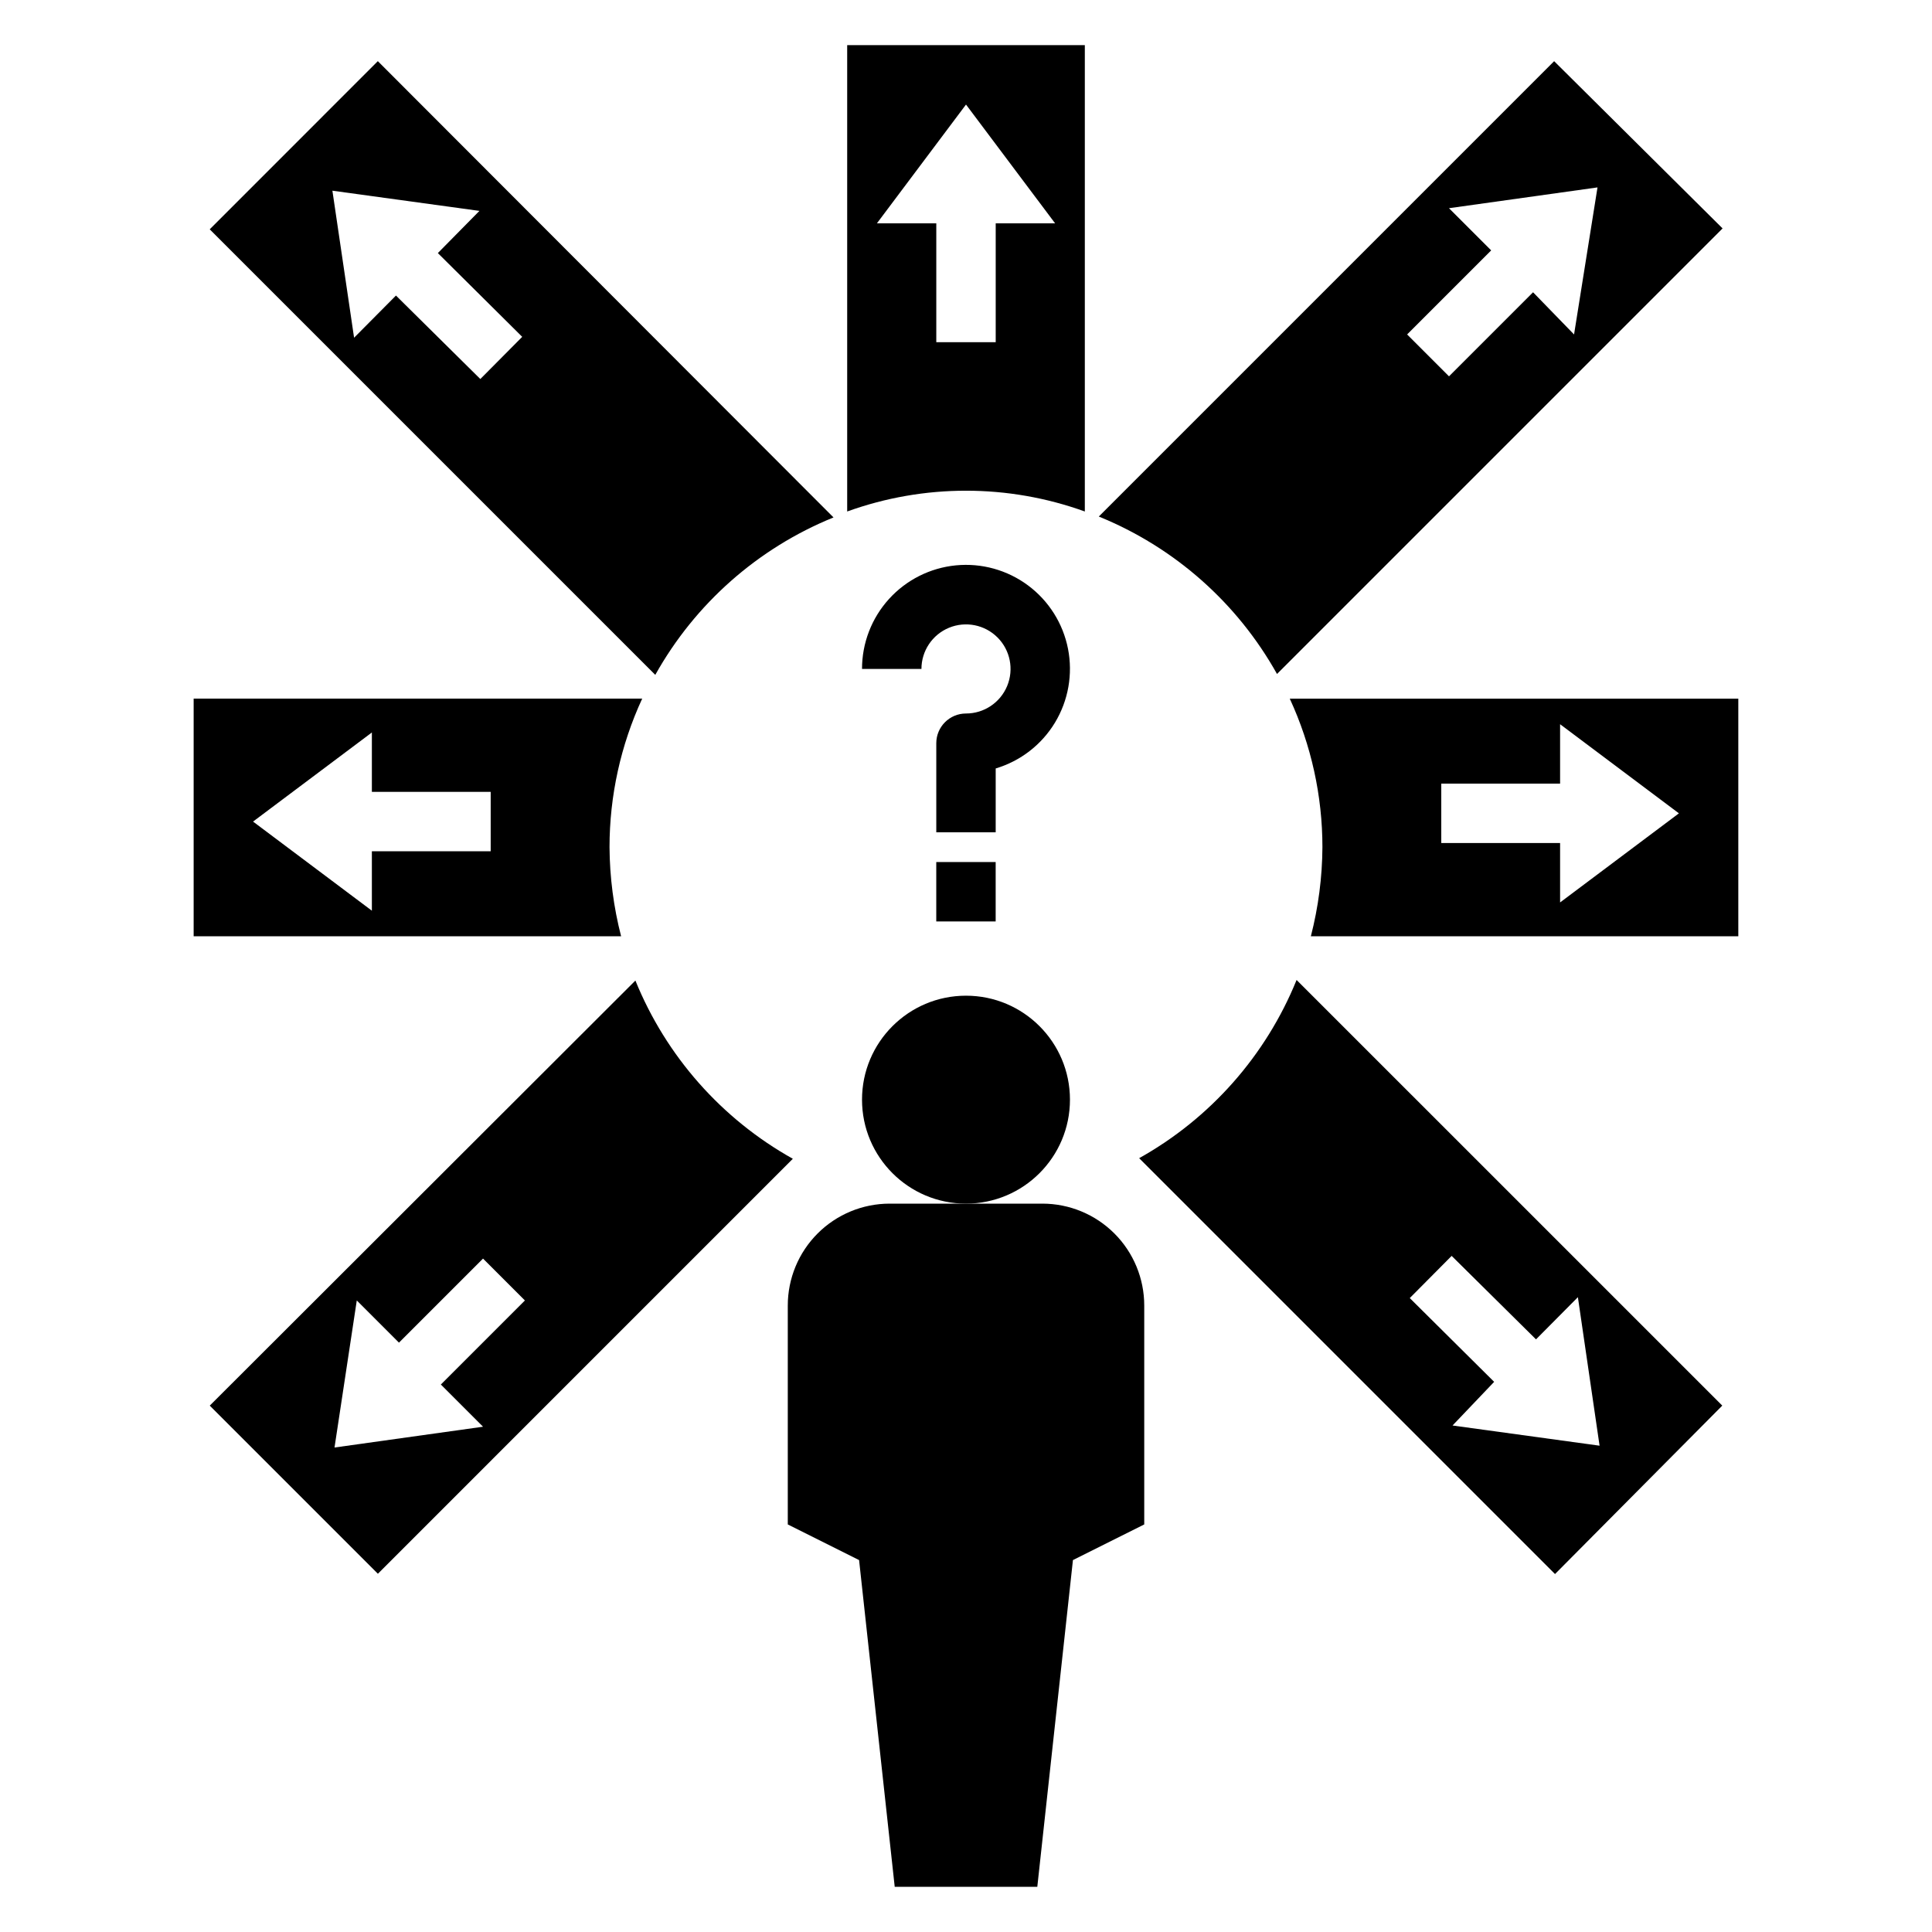 <?xml version="1.0" encoding="UTF-8"?>
<!-- Uploaded to: ICON Repo, www.iconrepo.com, Generator: ICON Repo Mixer Tools -->
<svg fill="#000000" width="800px" height="800px" version="1.1" viewBox="144 144 512 512" xmlns="http://www.w3.org/2000/svg">
 <g>
  <path d="m407.87 347.65c6.562-1.957 12.164-6.289 15.707-12.148 3.543-5.863 4.773-12.832 3.457-19.555-1.316-6.719-5.09-12.711-10.586-16.801-5.492-4.09-12.312-5.984-19.129-5.32-6.816 0.664-13.141 3.848-17.738 8.922-4.602 5.078-7.144 11.684-7.137 18.531h15.746c0-4.773 2.875-9.082 7.289-10.91 4.41-1.824 9.492-0.816 12.867 2.562 3.379 3.375 4.387 8.453 2.559 12.867s-6.133 7.289-10.906 7.289c-4.348 0-7.875 3.523-7.875 7.871v23.617h15.742z"/>
  <path d="m392.12 372.45h15.742v15.742h-15.742z"/>
  <path d="m435.19 280.89c20.027 8.133 36.688 22.852 47.23 41.723l118.08-118.08-44.637-44.32zm125.95-48.254-10.863-11.18-22.277 22.277-11.098-11.098 22.277-22.277-11.184-11.18 39.359-5.512z"/>
  <path d="m354.11 451.09c-18.871-10.547-33.59-27.207-41.723-47.234l-112.8 112.65 44.555 44.555zm-115.56 37.547 11.18 11.18 22.277-22.277 11.098 11.098-22.277 22.277 11.18 11.18-39.359 5.512z"/>
  <path d="m600.42 516.5-112.81-112.8c-8.133 20.027-22.848 36.688-41.723 47.23l110.21 110.21zm-82.816-28.496 11.098-11.18 22.355 22.121 11.098-11.18 5.746 39.359-38.965-5.352 11.027-11.57z"/>
  <path d="m199.58 204.77 118.08 118.08-0.004-0.004c10.547-18.871 27.203-33.586 47.234-41.719l-120.76-120.92zm82.812 28.496-11.098 11.18-22.359-22.121-11.098 11.176-5.746-38.965 38.965 5.352-11.02 11.18z"/>
  <path d="m431.49 155.96h-62.977v123.59c20.348-7.344 42.625-7.344 62.977 0zm-23.617 47.234v31.488h-15.746v-31.488h-15.742l23.617-31.488 23.617 31.488z"/>
  <path d="m604.67 329.15h-118.87c5.703 12.34 8.656 25.77 8.656 39.363-0.047 7.969-1.078 15.898-3.066 23.613h113.28zm-47.23 54.004v-15.742h-31.488v-15.742h31.488v-15.742l31.488 23.617z"/>
  <path d="m195.32 392.12h113.28c-1.988-7.715-3.019-15.645-3.07-23.613 0-13.594 2.957-27.023 8.66-39.363h-118.87zm47.23-54.004v15.742h31.488v15.742h-31.488v15.742l-31.488-23.617z"/>
  <path d="m427.55 435.42c0 15.219-12.336 27.555-27.551 27.555-15.219 0-27.555-12.336-27.555-27.555 0-15.215 12.336-27.551 27.555-27.551 15.215 0 27.551 12.336 27.551 27.551"/>
  <path d="m381.11 644.03h37.785l9.445-86.594 18.895-9.445v-58.016c0-7.16-2.844-14.031-7.91-19.094-5.062-5.062-11.93-7.906-19.09-7.906h-40.465c-7.16 0-14.027 2.844-19.09 7.906-5.066 5.062-7.91 11.934-7.91 19.094v58.016l18.895 9.445z"/>
 </g>
</svg>